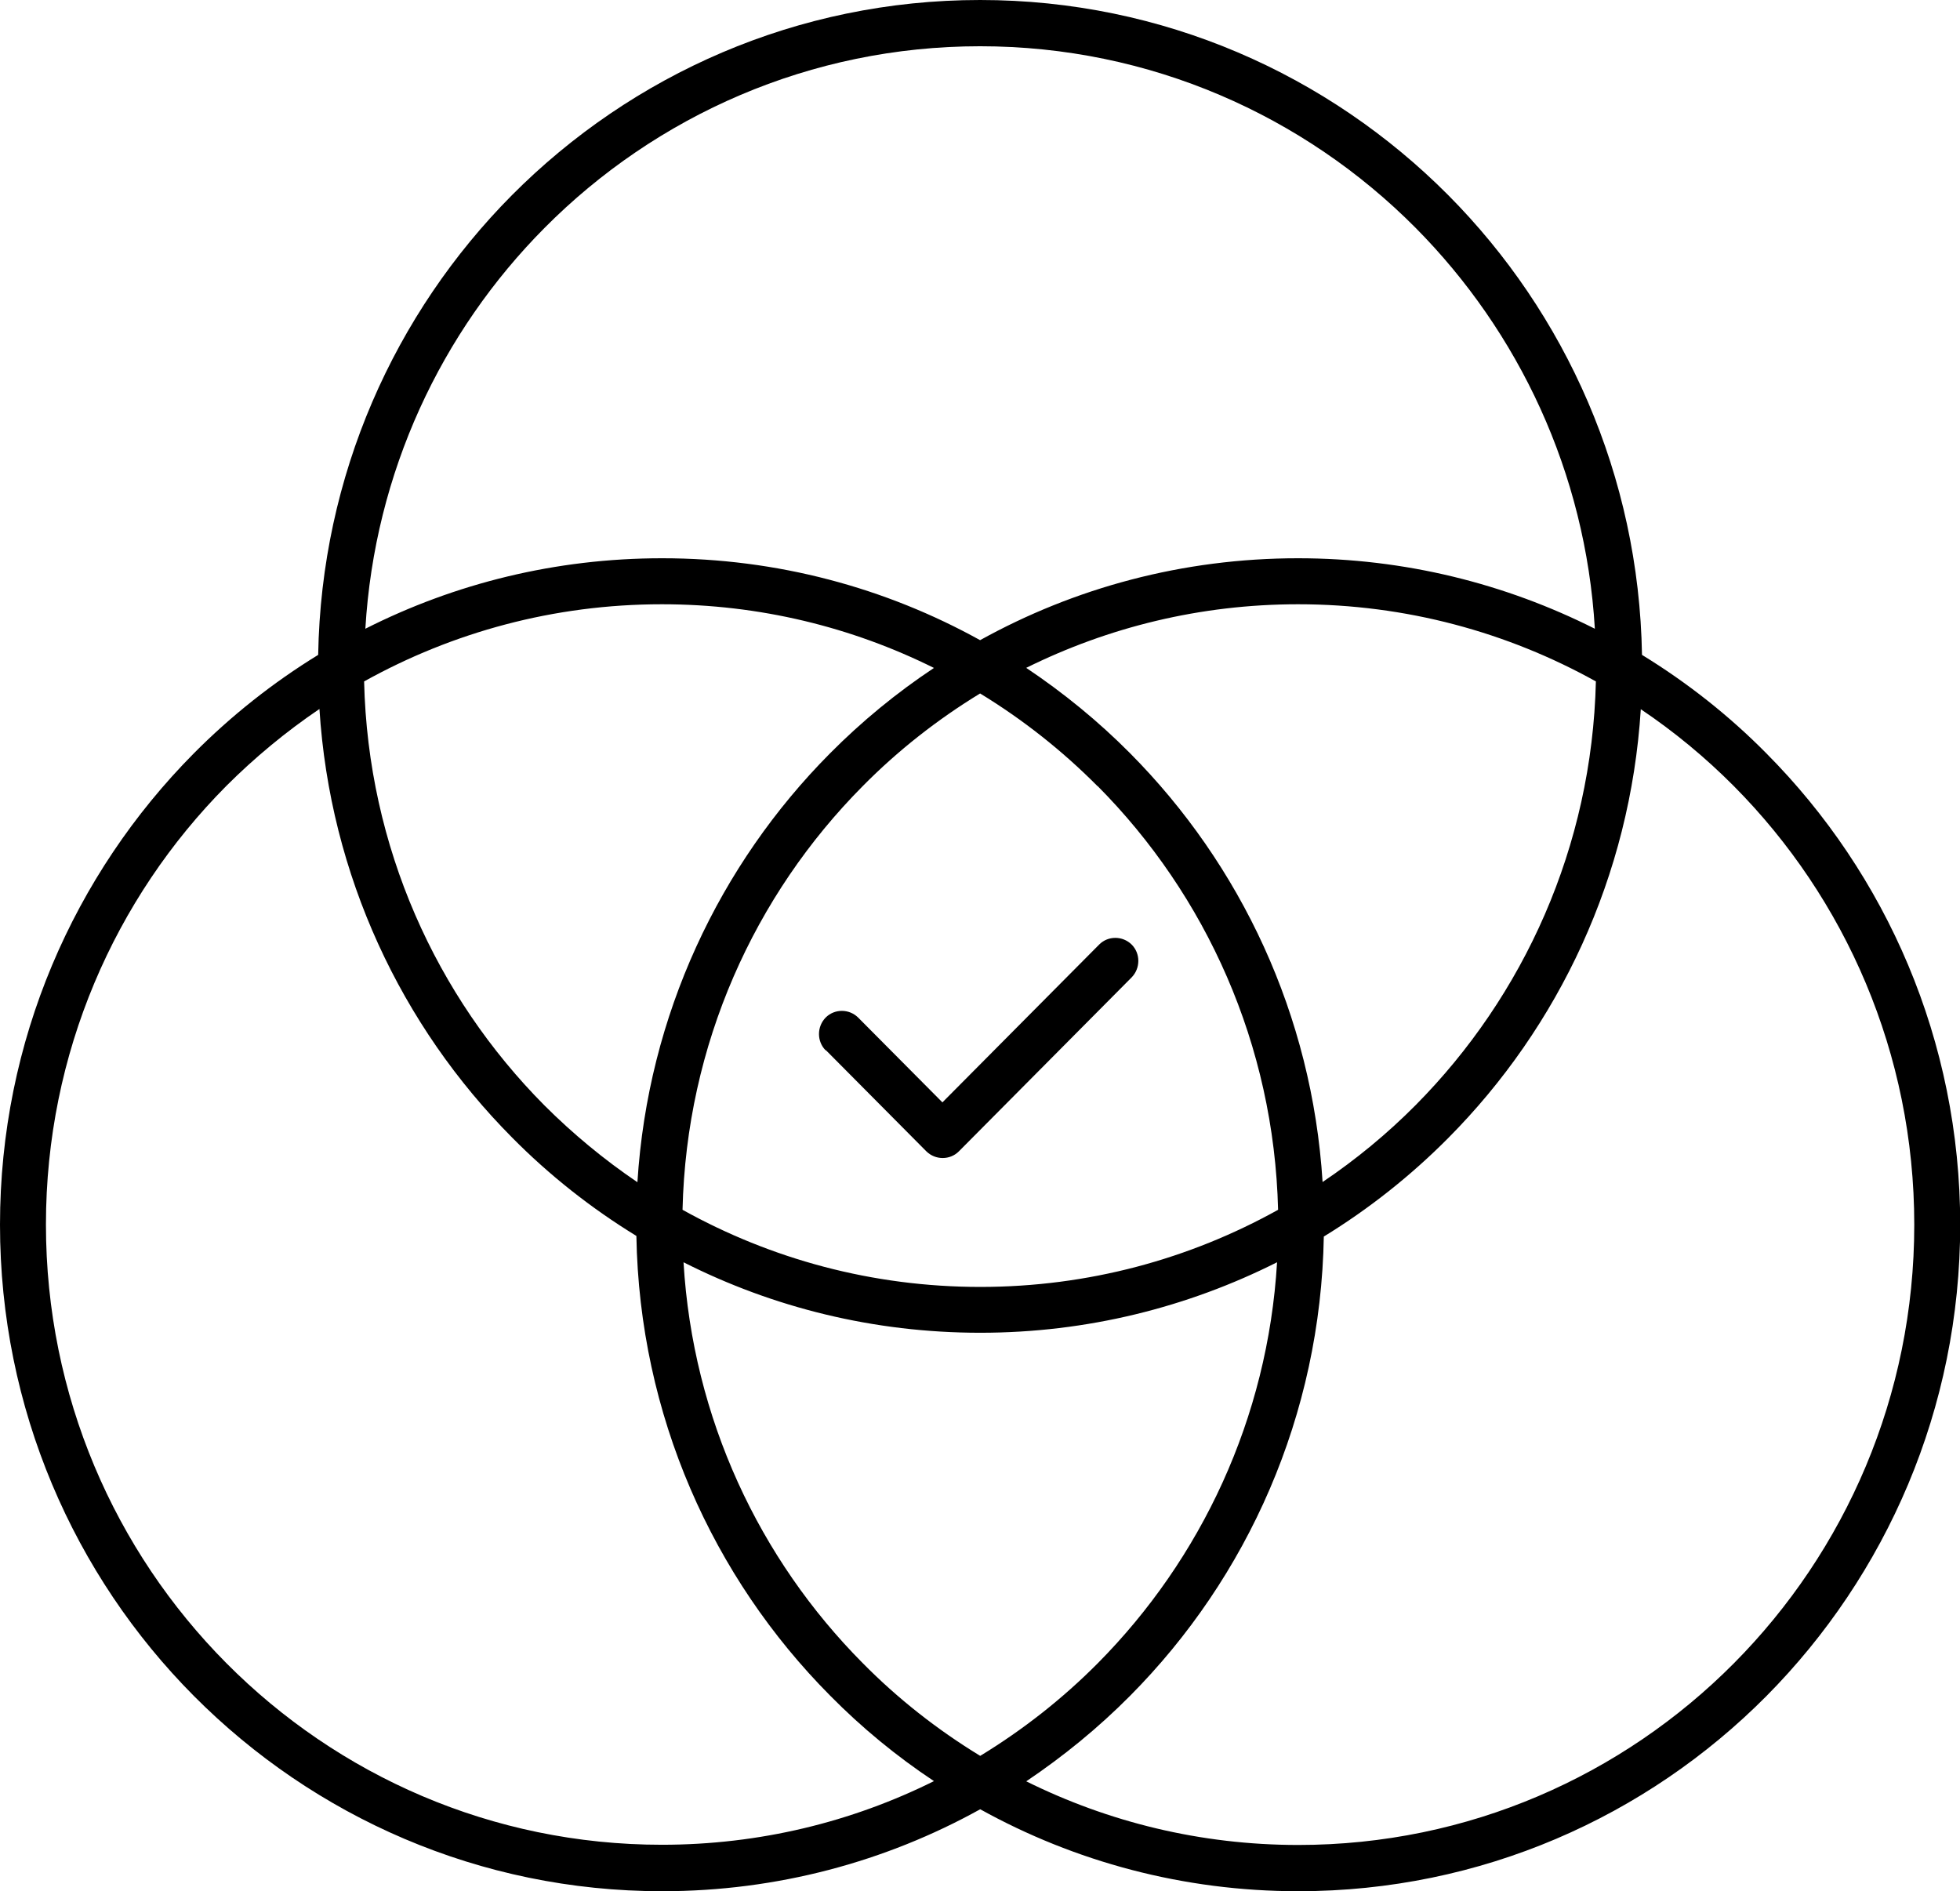 <?xml version="1.0" encoding="UTF-8"?>
<svg xmlns="http://www.w3.org/2000/svg" width="57" height="55" viewBox="0 0 57 55" fill="none">
  <g clip-path="url(#clip0_1965_11329)">
    <path fill-rule="evenodd" clip-rule="evenodd" d="M37.75 16.235C40.853 16.235 43.782 16.976 46.381 18.285C46.111 13.738 44.165 9.649 41.17 6.628C37.93 3.365 33.444 1.345 28.503 1.345C23.562 1.345 19.076 3.365 15.836 6.628C12.835 9.649 10.895 13.738 10.625 18.285C13.224 16.97 16.153 16.235 19.256 16.235C22.61 16.235 25.76 17.097 28.503 18.617C31.246 17.097 34.396 16.235 37.75 16.235ZM24.011 30.546C23.753 30.286 23.753 29.858 24.011 29.593C24.269 29.333 24.694 29.333 24.957 29.593L27.407 32.059L31.965 27.47C32.222 27.21 32.648 27.21 32.911 27.47C33.169 27.729 33.169 28.157 32.911 28.423L27.886 33.483C27.629 33.742 27.203 33.742 26.94 33.483L24.017 30.54L24.011 30.546ZM10.589 19.817C13.159 18.388 16.105 17.573 19.25 17.573C22.088 17.573 24.772 18.237 27.161 19.425C26.071 20.149 25.059 20.981 24.137 21.91C20.927 25.142 18.842 29.52 18.537 34.381C17.567 33.724 16.656 32.97 15.83 32.144C12.685 28.977 10.703 24.635 10.589 19.823V19.817ZM29.839 19.425C32.222 18.243 34.906 17.573 37.75 17.573C40.889 17.573 43.842 18.388 46.411 19.817C46.297 24.623 44.315 28.965 41.17 32.138C40.344 32.97 39.439 33.718 38.463 34.375C38.158 29.514 36.079 25.142 32.863 21.904C31.941 20.975 30.929 20.149 29.839 19.419V19.425ZM38.499 35.949C38.409 41.166 36.277 45.882 32.863 49.319C31.941 50.248 30.929 51.074 29.845 51.804C32.228 52.986 34.911 53.655 37.756 53.655C42.704 53.655 47.184 51.635 50.424 48.372C53.664 45.11 55.67 40.599 55.67 35.617C55.67 30.636 53.664 26.125 50.424 22.862C49.597 22.03 48.693 21.282 47.717 20.625C47.411 25.486 45.333 29.858 42.117 33.096C41.033 34.188 39.817 35.153 38.499 35.961V35.949ZM28.503 52.618C25.76 54.138 22.604 55 19.256 55C13.937 55 9.128 52.829 5.642 49.325C2.156 45.821 0 40.967 0 35.617C0 30.268 2.156 25.419 5.636 21.91C6.72 20.818 7.936 19.853 9.253 19.045C9.343 13.828 11.476 9.112 14.889 5.675C18.375 2.171 23.184 0 28.503 0C33.822 0 38.631 2.171 42.117 5.675C45.531 9.112 47.663 13.828 47.752 19.045C49.07 19.853 50.286 20.812 51.37 21.91C54.856 25.419 57.006 30.262 57.006 35.617C57.006 40.973 54.85 45.815 51.37 49.325C47.884 52.835 43.075 55 37.756 55C34.408 55 31.252 54.138 28.509 52.618H28.503ZM31.917 22.862C30.893 21.831 29.749 20.927 28.503 20.167C27.257 20.927 26.107 21.831 25.089 22.862C21.945 26.029 19.962 30.371 19.849 35.183C22.418 36.612 25.365 37.426 28.509 37.426C31.653 37.426 34.6 36.612 37.169 35.183C37.05 30.377 35.073 26.035 31.923 22.862H31.917ZM9.289 20.619C8.319 21.276 7.409 22.03 6.582 22.856C3.342 26.119 1.336 30.63 1.336 35.611C1.336 40.593 3.342 45.104 6.582 48.366C9.822 51.629 14.302 53.649 19.25 53.649C22.088 53.649 24.772 52.986 27.161 51.798C26.071 51.074 25.059 50.242 24.143 49.313C20.729 45.876 18.597 41.16 18.507 35.943C17.189 35.135 15.973 34.176 14.889 33.078C11.679 29.846 9.595 25.468 9.289 20.607V20.619ZM28.503 51.062C27.257 50.302 26.107 49.398 25.089 48.366C22.088 45.345 20.148 41.256 19.878 36.709C22.478 38.024 25.407 38.759 28.509 38.759C31.611 38.759 34.54 38.017 37.139 36.709C36.87 41.256 34.923 45.345 31.929 48.366C30.905 49.398 29.755 50.302 28.509 51.062H28.503Z" fill="black"></path>
  </g>
  <defs>
    <clipPath id="clip0_1965_11329">
      <rect width="57" height="55" fill="white"></rect>
    </clipPath>
  </defs>
</svg>
